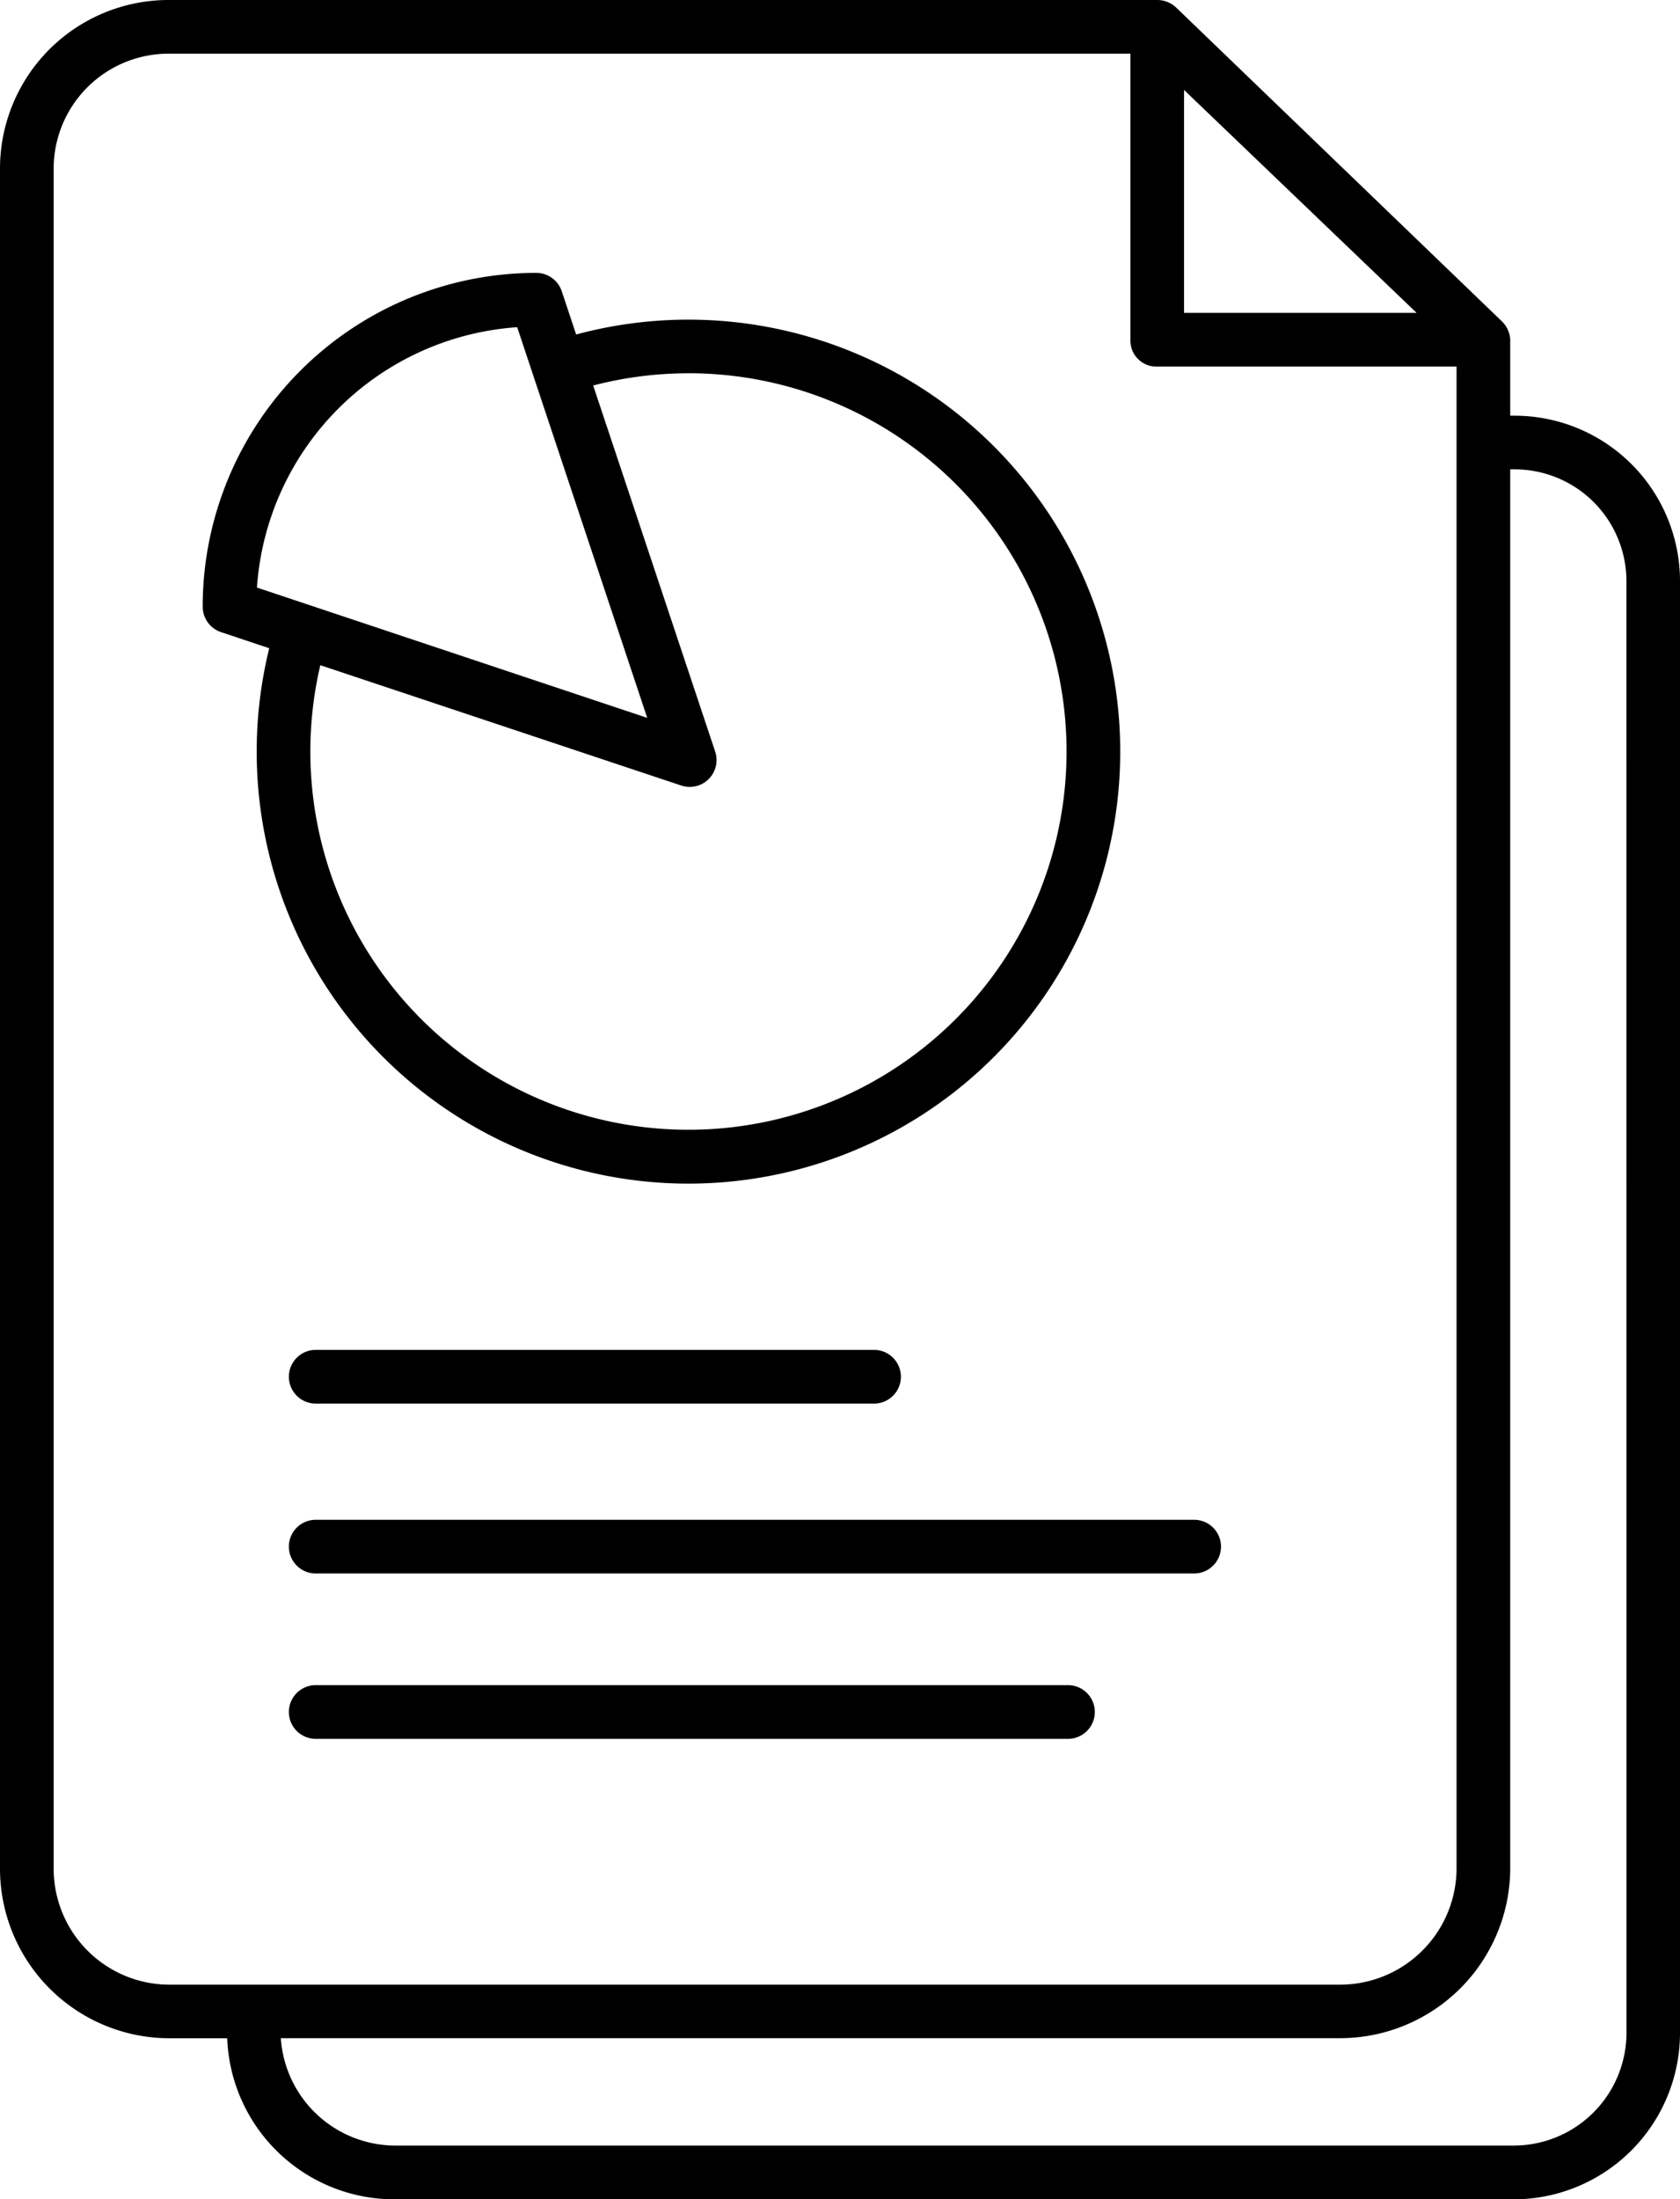<svg xmlns="http://www.w3.org/2000/svg" width="37.563" height="49.152" viewBox="0 0 37.563 49.152">
  <g id="document" transform="translate(-22 -10)">
    <path id="Path_16922" data-name="Path 16922" d="M55.852,19.291h-.085V17.6a.614.614,0,0,0-.2-.431l-7.269-7A.618.618,0,0,0,47.876,10H25.766A3.769,3.769,0,0,0,22,13.753V51.776a3.792,3.792,0,0,0,3.766,3.779H27.08a3.742,3.742,0,0,0,3.75,3.6H55.852A3.722,3.722,0,0,0,59.563,55.4V23.021a3.7,3.7,0,0,0-3.711-3.73ZM48.474,12.01l5.2,4.983h-5.2ZM25.766,54.357A2.591,2.591,0,0,1,23.2,51.776V13.753A2.569,2.569,0,0,1,25.766,11.2H47.275v6.419a.579.579,0,0,0,.6.574h6.692V51.776a2.605,2.605,0,0,1-2.584,2.581Zm32.6,1.042a2.522,2.522,0,0,1-2.513,2.554H30.83a2.571,2.571,0,0,1-2.551-2.4H51.984a3.806,3.806,0,0,0,3.783-3.78V20.49h.085a2.5,2.5,0,0,1,2.513,2.532Z" transform="translate(0)"/>
    <path id="Path_16923" data-name="Path 16923" d="M87.259,312a.6.6,0,0,0,0,1.2H99.743a.6.6,0,0,0,0-1.2Z" transform="translate(-58.2 -271.83)"/>
    <path id="Path_16924" data-name="Path 16924" d="M106.9,350H87.259a.6.6,0,0,0,0,1.2H106.9a.6.6,0,0,0,0-1.2Z" transform="translate(-58.2 -306.033)"/>
    <path id="Path_16925" data-name="Path 16925" d="M104.079,387H87.259a.6.6,0,0,0,0,1.2h16.82a.6.6,0,0,0,0-1.2Z" transform="translate(-58.2 -339.337)"/>
    <path id="Path_16926" data-name="Path 16926" d="M78.224,91.41a9.655,9.655,0,1,0-2.513-18.978l-.322-.967a.6.6,0,0,0-.569-.41,7.46,7.46,0,0,0-7.459,7.459.6.6,0,0,0,.41.57l1.078.36A9.655,9.655,0,0,0,78.224,91.41Zm0-18.112a8.454,8.454,0,1,1-8.233,6.525l8.071,2.69a.6.6,0,0,0,.758-.758l-2.728-8.183a8.442,8.442,0,0,1,2.133-.273Zm-9.65,4.79a6.263,6.263,0,0,1,5.819-5.819L77.3,81Z" transform="translate(-40.829 -54.956)"/>
  </g>
</svg>
